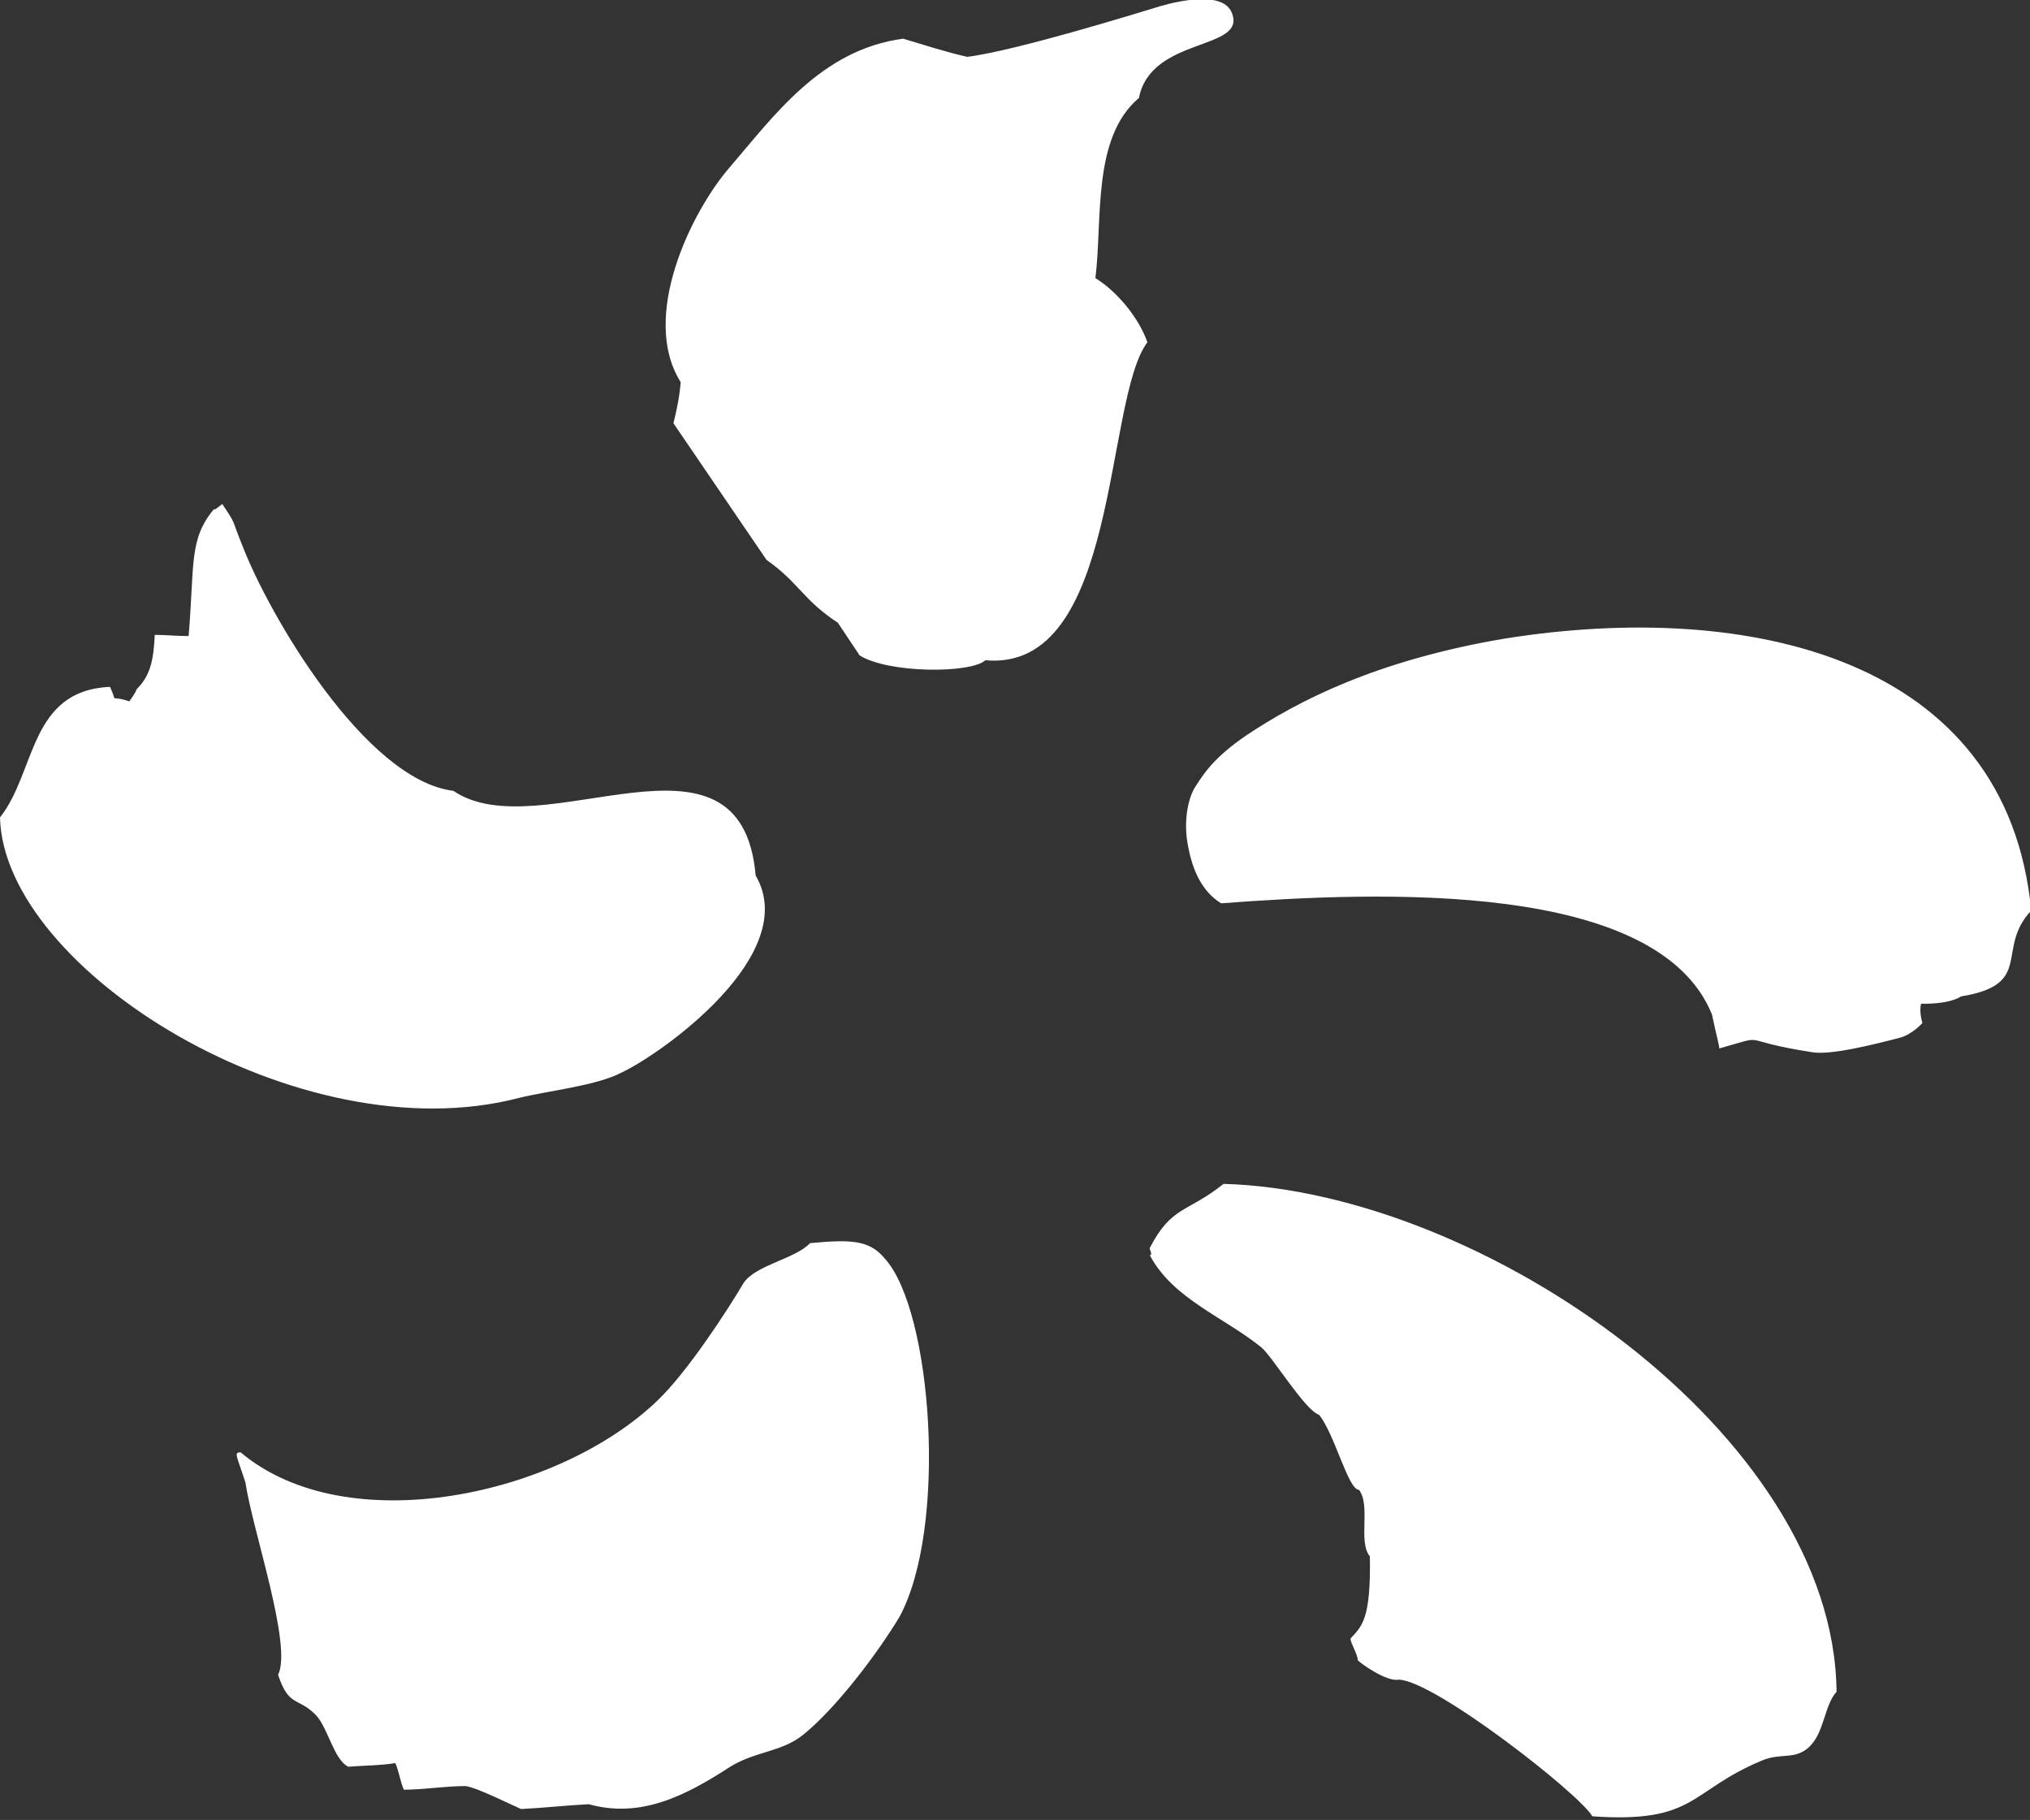 <svg version="1.1" id="Calque_1" xmlns="http://www.w3.org/2000/svg" xmlns:xlink="http://www.w3.org/1999/xlink" x="0px" y="0px" viewBox="148.9 -20.9 167.9 150.5" style="enable-background:new 148.9 -20.9 167.9 150.5;" xml:space="preserve">
 <rect x="148.9" y="-20.9" width="167.9" height="150.5" fill="#333333" stroke="none"/>
 <style type="text/css">
  .st0{fill:#FFFFFF;}
 </style>
 <g>
  <path class="st0" d="M215.9,81.9c-1.2,1.3-4.5,1.8-5.5,3.3c-1.3,2.2-4.6,7.3-7.1,9.7c-8.2,7.9-25.7,11.7-34.5,4.3
		c-0.6,0-0.3,0.3,0.4,2.5c0.6,4,3.9,13.5,2.7,15.9c0.9,2.7,1.6,1.8,3.1,3.3c1,1,1.5,3.7,2.7,4.3c1.3-0.1,2.7-0.1,3.9-0.3
		c0.3,0.7,0.4,1.5,0.7,2.2c1.6,0,3.4-0.3,5.1-0.3c0.9,0.1,3.9,1.6,4.6,1.9c1.9-0.1,3.7-0.3,5.6-0.4c4.3,1.2,8-0.7,11.7-3.1
		c2.1-1.3,4.3-1.2,6.1-2.7c2.7-2.2,6.1-6.7,7.9-9.7c4-7.4,2.7-25.3-1.2-29.6C220.8,81.6,219.2,81.6,215.9,81.9 M250.1,77
		c-3,2.4-4.3,1.8-6.1,5.3c-0.1,0,0.3,0.6,0,0.6c1.9,3.6,6.1,5.1,9.2,7.6c0.9,0.7,3.6,5.2,4.8,5.6c1.3,1.6,2.4,6.2,3.3,6.2
		c1,1.3-0.1,4.3,0.9,5.5c0.1,5.3-0.7,5.8-1.6,6.8c0,0.4,0.6,1.3,0.6,1.8c0.3,0.3,2.4,1.8,3.4,1.6c3,0.1,15,9.5,16,11.3
		c8.6,0.6,8-2.1,14-4.6c1.6-0.7,2.8,0,4-1.2c1.2-1.2,1.2-3.4,2.2-4.5C300.6,97.7,271.5,77.6,250.1,77 M273.4,31.9
		c-10.7,1.8-17.2,5.2-21.4,8c-2.8,1.9-3.6,3.3-4.2,4.2c-0.6,0.9-1,2.7-0.7,4.6c0.3,1.9,1,4,2.8,5.1c13.2-1,36.1-1.9,40.6,9.2
		c0.3,1.5,0.6,2.5,0.6,2.8c4.3-1.2,1.2-0.7,7.6,0.3c1.5,0.3,5.1-0.6,7.4-1.2c1-0.3,1.8-1.2,1.8-1.2s-0.3-1-0.1-1.6
		c0,0,2.2,0.1,3.3-0.6c6.1-1,2.8-3.9,5.8-7.1C314.9,33.5,293.6,28.7,273.4,31.9 M191.8,69.9c2.4-0.6,6.4-1,8.5-2.1
		c3.4-1.6,14.9-9.8,11.1-16.3c-1.2-13.8-17.8-2.1-25-7c-7.3-0.9-15.3-14.6-17.5-20.4c-0.9-2.2-0.4-1.5-1.6-3.3
		c0-0.1-0.7,0.6-0.7,0.4c-2.1,2.5-1.6,4.6-2.1,10.5c-1,0-1.9-0.1-2.8-0.1c-0.1,2.2-0.4,3.4-1.5,4.5c-0.1,0.3-0.4,0.7-0.6,1
		c-1.8-0.6-0.9,0.3-1.6-1.2c-6.7,0.3-6.1,7-9.1,10.8C149.2,59.3,173.7,74.6,191.8,69.9 M239.5,2.1c0.6-4.8-0.3-11.6,3.6-14.9
		c1-5.1,8.9-3.9,7.7-7c-0.7-1.9-4.5-1-5.9-0.6c-1,0.3-11.9,3.7-16,4.2c-1.8-0.4-3.6-1-5.3-1.5c-6.8,0.9-10.7,6.4-14.4,10.7
		c-3.1,3.6-7.4,12.3-4,17.7c-0.1,1.2-0.3,2.2-0.6,3.4l7.7,11.3c2.7,1.9,3,3.3,5.9,5.2l1.8,2.7c2.4,1.5,9.2,1.5,10.4,0.4
		c11.1,1,9.8-21.5,13.4-26.3C243.1,5.4,241.3,3.2,239.5,2.1">
  </path>
 </g>
</svg>